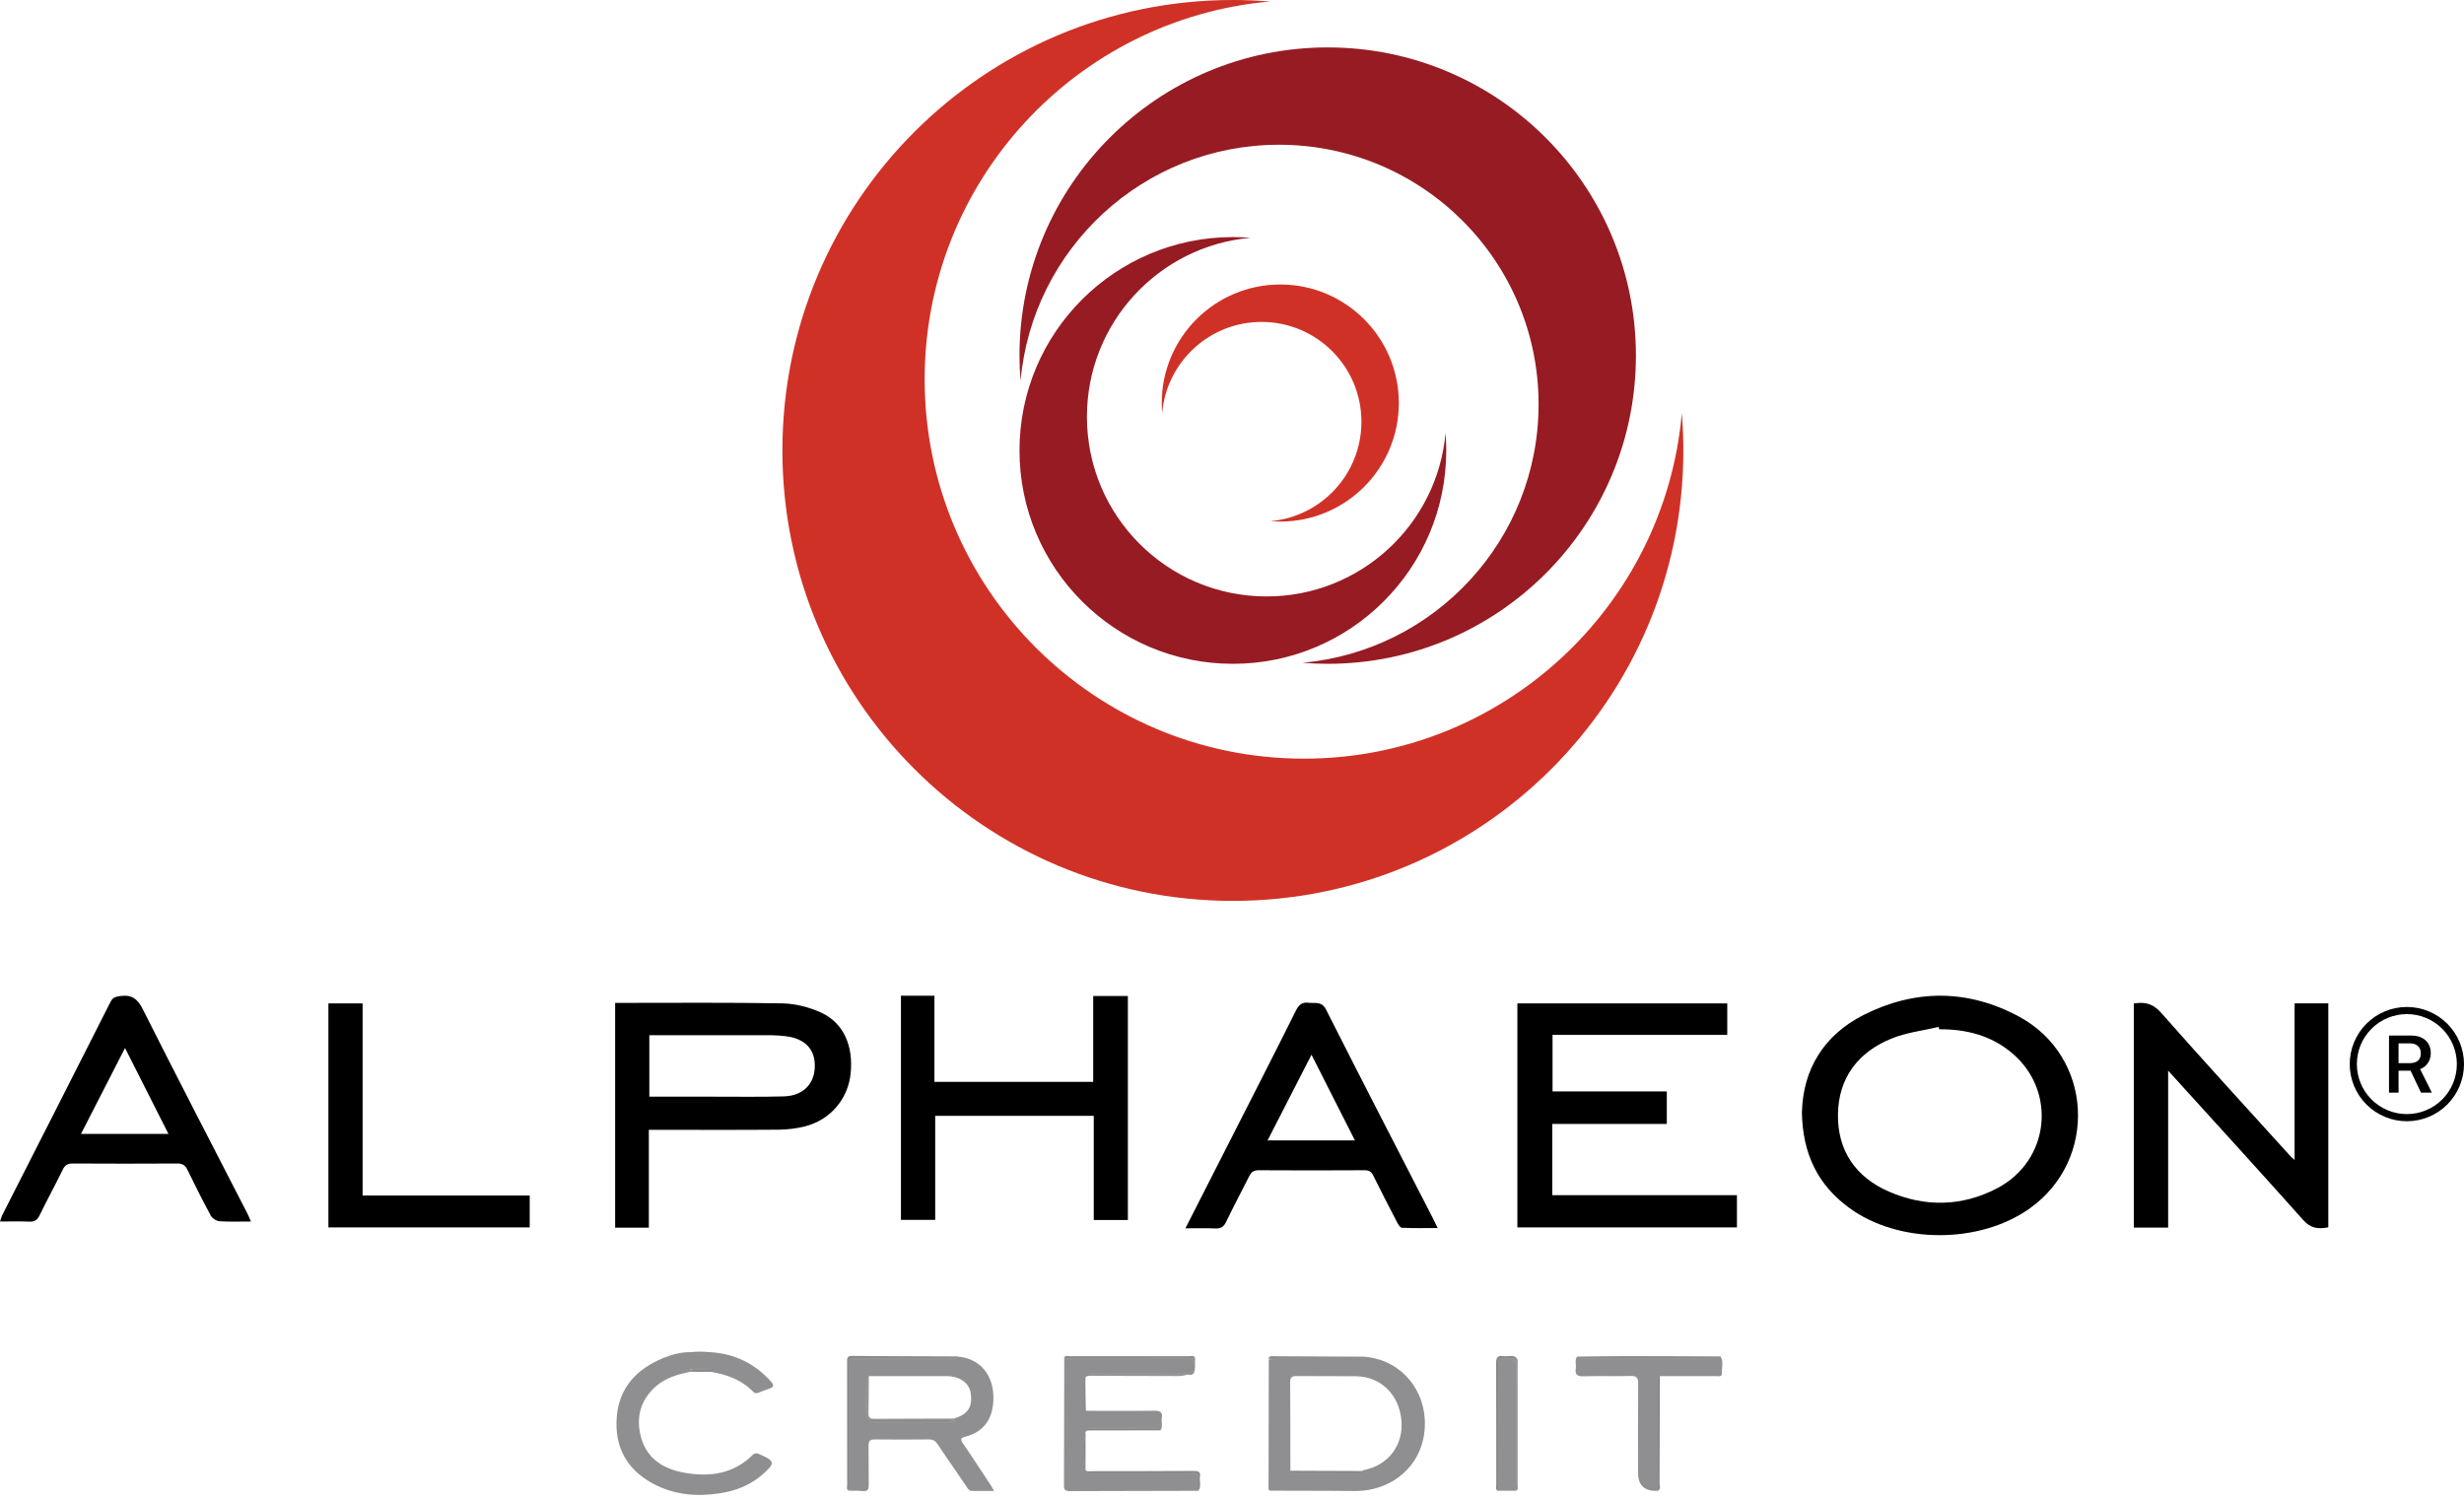<svg xmlns="http://www.w3.org/2000/svg" width="345" height="210" viewBox="0 0 345 210" fill="none"><path d="M172.622 0C174.369 1.01166e-05 176.099 0.072 177.81 0.211C150.711 2.623 129.467 25.388 129.467 53.114C129.467 82.448 153.247 106.229 182.581 106.229C210.307 106.228 233.07 84.984 235.482 57.885C235.622 59.596 235.695 61.326 235.695 63.073C235.695 97.907 207.456 126.146 172.622 126.146C137.788 126.146 109.549 97.907 109.549 63.073C109.549 28.239 137.788 0 172.622 0Z" fill="#D03127"></path><path d="M185.899 92.95C184.701 92.95 183.515 92.9 182.342 92.804C200.887 91.156 215.426 75.581 215.426 56.608C215.426 36.538 199.156 20.268 179.085 20.268C160.113 20.268 144.541 34.805 142.892 53.348C142.796 52.176 142.744 50.991 142.744 49.795C142.744 25.961 162.065 6.639 185.899 6.639C209.734 6.639 229.055 25.961 229.055 49.795C229.054 73.629 209.733 92.95 185.899 92.95Z" fill="#971B23"></path><path d="M172.623 33.196C173.453 33.196 174.276 33.231 175.089 33.298C162.251 34.439 152.187 45.221 152.187 58.355C152.187 72.251 163.451 83.516 177.346 83.516C190.47 83.516 201.245 73.465 202.4 60.642C202.465 61.444 202.5 62.255 202.5 63.073C202.5 79.574 189.123 92.95 172.623 92.95C156.123 92.95 142.746 79.574 142.746 63.073C142.746 46.573 156.123 33.196 172.623 33.196Z" fill="#971B23"></path><path d="M179.261 73.032C178.801 73.032 178.346 73.012 177.896 72.976C185.029 72.342 190.62 66.352 190.62 59.055C190.62 51.335 184.362 45.077 176.643 45.077C169.341 45.077 163.347 50.677 162.721 57.816C162.683 57.361 162.663 56.899 162.663 56.434C162.663 47.267 170.094 39.836 179.261 39.836C188.428 39.836 195.859 47.267 195.859 56.434C195.859 65.601 188.428 73.032 179.261 73.032Z" fill="#D03127"></path><path d="M252.303 155.646C252.468 149.835 255.276 144.979 260.931 142.122C268.146 138.476 275.566 138.505 282.693 142.347C293.048 147.924 293.798 162.344 284.224 169.188C277.175 174.229 265.836 174.209 258.903 169.12C254.565 165.932 252.371 161.613 252.293 155.655L252.303 155.646ZM271.52 144.121C271.491 144.014 271.461 143.907 271.442 143.79C269.229 144.316 266.898 144.579 264.812 145.437C260.151 147.339 257.412 150.936 257.343 156.045C257.275 161.135 259.849 164.849 264.49 166.858C269.55 169.052 274.698 168.954 279.622 166.39C286.983 162.558 288.046 152.808 281.728 147.465C278.793 144.979 275.293 144.102 271.52 144.121Z" fill="black"></path><path d="M217.342 157.379V167.353H243.199V171.867H212.457V140.502H241.843V144.899H217.381V152.826H233.38V157.379H217.342Z" fill="black"></path><path d="M86.129 140.428C86.47 140.428 86.733 140.428 86.997 140.428C94.514 140.428 102.041 140.36 109.558 140.496C111.371 140.535 113.282 141.023 114.94 141.774C118.128 143.226 119.522 146.454 119.093 150.412C118.703 153.912 116.256 156.798 112.756 157.705C111.566 158.017 110.299 158.163 109.07 158.183C103.454 158.232 97.848 158.202 92.232 158.202H90.848V171.901H86.129V140.428ZM90.916 144.942V153.561C94.007 153.561 97 153.561 100.003 153.561C103.24 153.561 106.477 153.61 109.714 153.522C112.376 153.454 113.994 151.855 114.082 149.447C114.179 146.97 112.756 145.43 110.045 145.098C109.353 145.011 108.651 144.962 107.949 144.952C103.62 144.942 99.291 144.952 94.962 144.952H90.906L90.916 144.942Z" fill="black"></path><path d="M298.768 140.516C300.357 140.243 301.468 140.545 302.609 141.832C308.586 148.618 314.709 155.277 320.783 161.985C320.88 162.093 320.997 162.171 321.28 162.414V140.497H325.999V171.852C324.634 172.125 323.542 172.028 322.489 170.838C316.551 164.169 310.526 157.578 304.53 150.968C304.276 150.685 304.023 150.412 303.574 149.915V171.891H298.768V140.516Z" fill="black"></path><path d="M153.134 156.244H130.943V170.811H126.146V139.426H130.836V151.486H153.066V139.465H157.921V170.83H153.144V156.244H153.134Z" fill="black"></path><path d="M165.992 171.964C168.264 167.488 170.419 163.267 172.573 159.035C175.557 153.175 178.55 147.326 181.485 141.437C181.904 140.598 182.401 140.306 183.279 140.413C184.176 140.52 185.063 140.15 185.687 141.398C190.572 151.089 195.564 160.722 200.526 170.384C200.751 170.823 200.965 171.281 201.297 171.954C199.503 171.954 197.894 171.993 196.285 171.915C196.032 171.905 195.749 171.408 195.583 171.086C194.472 168.951 193.36 166.806 192.297 164.641C192.024 164.076 191.693 163.852 191.049 163.861C186.096 163.891 181.153 163.891 176.2 163.861C175.489 163.861 175.177 164.154 174.884 164.739C173.831 166.864 172.7 168.951 171.676 171.096C171.335 171.808 170.916 172.042 170.155 172.012C168.849 171.954 167.533 171.993 165.982 171.993L165.992 171.964ZM177.478 159.688H189.714C187.676 155.671 185.707 151.791 183.63 147.686C181.524 151.801 179.535 155.662 177.478 159.688Z" fill="black"></path><path d="M35.139 171.04C33.53 171.04 32.126 171.099 30.732 171.001C30.303 170.972 29.727 170.611 29.523 170.231C28.372 168.115 27.29 165.951 26.237 163.786C25.915 163.133 25.515 162.909 24.794 162.919C19.919 162.948 15.044 162.948 10.179 162.919C9.438 162.919 9.077 163.172 8.765 163.816C7.722 165.951 6.591 168.037 5.548 170.163C5.236 170.806 4.865 171.089 4.124 171.06C2.798 171.001 1.472 171.04 0 171.04C0.127 170.68 0.185 170.407 0.312 170.153C5.372 160.199 10.442 150.244 15.483 140.27C15.805 139.636 16.224 139.558 16.848 139.47C18.466 139.246 19.276 139.87 20.017 141.362C24.804 150.887 29.727 160.355 34.593 169.831C34.768 170.163 34.905 170.524 35.139 171.04ZM17.501 146.753C15.395 150.868 13.396 154.748 11.339 158.775H23.585C21.547 154.739 19.578 150.839 17.511 146.753H17.501Z" fill="black"></path><path d="M50.77 167.402H74.169V171.867H45.982V140.502H50.77V167.412V167.402Z" fill="black"></path><path d="M96.602 192.085C94.9 192.459 93.225 192.905 91.87 194.09C89.687 196.006 89.018 198.421 89.731 201.166C90.515 204.187 92.797 205.649 95.684 206.192C99.258 206.861 102.644 206.442 105.38 203.733C105.639 203.474 105.862 203.421 106.227 203.581C108.553 204.579 108.606 204.855 106.726 206.495C104.988 208.01 102.93 208.777 100.666 209.115C97.484 209.588 94.41 209.302 91.549 207.805C87.771 205.818 86.015 202.619 86.354 198.412C86.683 194.295 89.143 191.693 92.877 190.151C94.053 189.67 95.301 189.349 96.593 189.331C96.665 189.393 96.754 189.438 96.834 189.474C97.6 189.527 98.358 189.527 99.124 189.474C99.213 189.438 99.294 189.385 99.365 189.331C102.84 189.518 105.71 190.926 108 193.511C108.393 193.947 108.33 194.241 107.751 194.429C107.216 194.607 106.69 194.821 106.156 195.026C105.897 195.124 105.683 195.106 105.478 194.901C103.865 193.226 101.798 192.468 99.552 192.094C99.499 192.005 99.427 191.933 99.338 191.889C98.465 191.719 97.565 191.987 96.7 191.728C96.567 191.684 96.513 191.693 96.656 191.728C96.674 191.728 96.674 191.791 96.682 191.826C96.682 191.924 96.647 192.014 96.584 192.094L96.602 192.085Z" fill="#8F8F91"></path><path d="M152.42 192.651C152.25 192.696 152.063 192.713 151.974 192.901C151.876 194.451 151.733 196.002 152.036 197.544C155.236 197.544 158.426 197.579 161.625 197.535C162.463 197.526 162.82 197.749 162.668 198.586C162.57 199.148 162.882 199.763 162.463 200.288C162.303 200.199 162.142 200.137 161.955 200.11C158.8 200.092 155.637 200.066 152.482 200.119C152.375 200.155 152.277 200.217 152.197 200.297C152.125 200.369 152.045 200.449 151.974 200.52C151.814 202.285 151.805 204.04 151.974 205.805C152.045 205.876 152.117 205.947 152.197 206.01C152.277 206.099 152.384 206.161 152.5 206.206C157.143 206.268 161.795 206.206 166.438 206.242C166.892 206.242 167.365 206.144 167.792 206.384C167.98 207.168 167.962 207.962 167.81 208.746C161.795 208.755 155.779 208.764 149.764 208.79C149.167 208.79 148.971 208.612 148.971 208.015C148.997 202.133 149.006 196.243 149.015 190.361C149.345 190.076 149.755 190.156 150.138 190.156C155.432 190.156 160.725 190.156 166.019 190.156C166.42 190.156 166.99 189.978 167.178 190.441C167.391 190.985 167.383 191.635 167.178 192.197C167.017 192.633 166.491 192.473 166.126 192.473C162 192.482 157.883 192.473 153.756 192.482C153.302 192.482 152.83 192.384 152.411 192.66L152.42 192.651Z" fill="#8F8F91"></path><path d="M232.143 208.748C230.283 208.849 229.353 208.003 229.353 206.208C229.353 202.055 229.336 197.902 229.371 193.75C229.371 192.947 229.211 192.644 228.329 192.671C226.127 192.734 223.917 192.644 221.716 192.716C220.789 192.743 220.495 192.431 220.638 191.584C220.727 191.049 220.442 190.47 220.816 189.962C220.985 190.051 221.172 190.114 221.368 190.14C227.705 190.158 234.032 190.158 240.368 190.14C240.564 190.114 240.743 190.06 240.912 189.953C241.358 190.702 241.055 191.513 241.09 192.288C241.117 192.841 240.609 192.689 240.297 192.689C237.677 192.698 235.048 192.689 232.428 192.698C232.107 192.983 232.268 193.357 232.268 193.687C232.259 198.33 232.268 202.964 232.259 207.607C232.259 207.991 232.357 208.383 232.161 208.748H232.143Z" fill="#8F8F91"></path><path d="M212.254 208.74C211.398 208.74 210.543 208.74 209.687 208.74C209.536 208.517 209.589 208.268 209.589 208.018C209.589 202.333 209.589 196.638 209.589 190.952C209.589 190.738 209.571 190.533 209.661 190.328C210.293 189.981 210.979 190.186 211.639 190.15C212.183 190.123 212.379 190.4 212.37 190.934C212.343 192.093 212.37 193.251 212.37 194.41C212.37 198.803 212.37 203.197 212.37 207.591C212.37 207.974 212.468 208.366 212.272 208.731L212.254 208.74Z" fill="#909092"></path><path d="M152.391 192.639C152.561 192.015 153.087 192.256 153.461 192.256C157.667 192.238 161.865 192.229 166.071 192.256C166.784 192.256 167.185 192.184 167.176 191.302C167.176 190.464 166.855 190.322 166.098 190.322C160.394 190.349 154.7 190.34 148.996 190.34C148.996 190.268 148.996 190.197 148.996 190.126C149.219 189.983 149.477 190.028 149.727 190.028C155.35 190.028 160.974 190.028 166.597 190.028C166.846 190.028 167.096 189.974 167.328 190.126C167.435 191.831 166.653 192.683 164.984 192.683C160.786 192.675 156.598 192.657 152.4 192.648L152.391 192.639Z" fill="#969697"></path><path d="M134.019 189.943C134.019 190.005 134.019 190.067 134.019 190.13C133.653 190.326 133.252 190.228 132.869 190.228C128.582 190.228 124.296 190.228 120.009 190.246C119.653 190.246 119.225 190.032 118.949 190.459C118.931 196.172 118.949 201.875 118.931 207.588C118.931 207.971 119.029 208.363 118.833 208.729C118.468 208.568 118.619 208.238 118.619 207.989C118.61 202.241 118.619 196.502 118.61 190.753C118.61 190.29 118.539 189.862 119.279 189.862C124.189 189.907 129.099 189.916 134.019 189.934V189.943Z" fill="#88888A"></path><path d="M209.717 190.358C209.717 196.489 209.717 202.612 209.717 208.743C209.325 208.547 209.503 208.181 209.503 207.896C209.494 202.219 209.503 196.543 209.477 190.857C209.477 190.037 209.735 189.761 210.501 189.894C211.107 190.001 211.776 189.636 212.328 190.135C211.473 190.438 210.564 190.055 209.717 190.349V190.358Z" fill="#87878A"></path><path d="M209.723 190.361C210.56 189.906 211.469 190.263 212.334 190.147C212.583 190.37 212.494 190.673 212.494 190.94C212.494 196.626 212.494 202.311 212.494 208.006C212.494 208.256 212.637 208.576 212.289 208.746C212.289 203.069 212.289 197.401 212.289 191.724C212.289 190.815 211.826 190.361 210.899 190.361C210.507 190.361 210.115 190.361 209.723 190.361Z" fill="#959597"></path><path d="M240.928 189.939C240.857 190.01 240.785 190.073 240.714 190.144C240.491 190.296 240.233 190.242 239.992 190.242C233.923 190.242 227.845 190.242 221.776 190.242C221.536 190.242 221.277 190.296 221.055 190.144C220.983 190.082 220.912 190.019 220.85 189.957C223.149 189.939 225.457 189.895 227.756 189.895C232.15 189.895 236.543 189.921 240.937 189.939H240.928Z" fill="#88888A"></path><path d="M118.834 208.742C118.834 202.611 118.834 196.489 118.834 190.357C118.905 190.286 118.977 190.286 119.048 190.357C119.048 196.489 119.048 202.611 119.048 208.742C118.977 208.742 118.905 208.742 118.834 208.742Z" fill="#929294"></path><path d="M177.842 208.741C177.566 208.652 177.619 208.411 177.619 208.215C177.619 202.262 177.637 196.309 177.655 190.356C177.815 190.311 177.913 190.374 177.94 190.543C177.958 196.371 177.94 202.2 177.94 208.028C177.94 208.268 177.994 208.518 177.833 208.741H177.842Z" fill="#8C8C8E"></path><path d="M177.836 208.742C177.836 202.61 177.836 196.488 177.836 190.357C177.907 190.303 177.979 190.303 178.05 190.357C178.05 196.488 178.05 202.61 178.05 208.742C177.979 208.742 177.907 208.742 177.836 208.742Z" fill="#929294"></path><path d="M167.319 190.136C161.214 190.136 155.101 190.136 148.996 190.136C149.174 189.717 149.549 189.904 149.834 189.904C155.386 189.895 160.938 189.895 166.49 189.904C166.775 189.904 167.149 189.726 167.328 190.136H167.319Z" fill="#88888A"></path><path d="M167.801 208.739C167.801 207.973 167.801 207.207 167.801 206.44C167.436 206.235 167.035 206.333 166.651 206.333C162.213 206.333 157.775 206.333 153.337 206.324C152.954 206.324 152.553 206.422 152.188 206.226C152.188 206.155 152.188 206.084 152.188 206.003C157.205 206.003 162.213 205.995 167.231 205.968C167.819 205.968 168.113 206.11 168.015 206.725C167.908 207.394 168.247 208.098 167.792 208.73L167.801 208.739Z" fill="#88888A"></path><path d="M232.149 208.74C232.149 203.74 232.149 198.749 232.149 193.75C232.149 193.393 231.98 192.957 232.417 192.689C232.399 197.689 232.39 202.689 232.363 207.688C232.363 208.036 232.595 208.463 232.149 208.74Z" fill="#88888A"></path><path d="M178.055 190.352C177.984 190.352 177.913 190.352 177.841 190.352C177.779 190.352 177.717 190.352 177.654 190.352C177.654 190.28 177.654 190.209 177.654 190.138C177.984 189.96 178.349 190.04 178.697 190.04C182.342 190.04 185.987 190.04 189.641 190.04C189.988 190.04 190.354 189.951 190.683 190.138C190.371 190.485 189.953 190.343 189.578 190.343C185.737 190.352 181.905 190.343 178.064 190.343L178.055 190.352Z" fill="#959596"></path><path d="M190.674 190.149C186.334 190.149 181.994 190.149 177.654 190.149C177.699 189.926 177.877 189.908 178.055 189.908C182.262 189.926 186.468 189.944 190.674 189.971C190.674 190.033 190.674 190.095 190.674 190.149Z" fill="#88888A"></path><path d="M152.188 200.299C152.188 200.227 152.188 200.165 152.188 200.094C153.382 199.862 154.585 199.995 155.779 200.004C157.936 200.022 160.092 199.862 162.24 200.094C162.311 200.156 162.383 200.218 162.445 200.281C159.023 200.281 155.61 200.29 152.188 200.299Z" fill="#868688"></path><path d="M151.997 205.8C151.658 204.036 151.667 202.28 151.997 200.516C151.997 202.28 151.997 204.036 151.997 205.8Z" fill="#8A8A8C"></path><path d="M152.024 197.553C151.507 197.063 151.774 196.43 151.792 195.878C151.81 194.889 151.56 193.882 151.961 192.91C151.979 194.461 152.006 196.003 152.024 197.553Z" fill="#8A8A8D"></path><path d="M99.604 191.831C99.604 191.92 99.595 192 99.586 192.09C98.597 192.09 97.608 192.09 96.618 192.081C96.618 192 96.618 191.92 96.609 191.831C97.608 191.662 98.606 191.662 99.604 191.831Z" fill="#878789"></path><path d="M99.39 189.334C99.39 189.396 99.39 189.45 99.39 189.512C98.463 189.681 97.536 189.681 96.609 189.512C96.609 189.459 96.609 189.396 96.609 189.343C97.536 189.245 98.463 189.254 99.381 189.343L99.39 189.334Z" fill="#88888A"></path><path fill-rule="evenodd" clip-rule="evenodd" d="M199.491 198.74C199.223 193.928 195.578 190.158 190.703 189.953H190.695C190.579 190.033 190.463 190.087 190.329 190.114C188.231 190.144 186.13 190.14 184.029 190.135C182.454 190.132 180.879 190.129 179.305 190.14C179.206 190.142 179.103 190.136 179 190.131C178.65 190.111 178.291 190.09 177.995 190.372C177.872 190.595 177.875 190.838 177.878 191.079L177.879 191.192V207.723C177.879 207.773 177.878 207.823 177.877 207.873C177.871 208.174 177.864 208.478 178.093 208.73C179.49 208.737 180.888 208.739 182.286 208.74C184.733 208.743 187.181 208.747 189.625 208.775C195.257 208.846 199.82 204.702 199.491 198.74ZM180.671 205.95C180.885 206.256 181.191 206.247 181.493 206.238C181.543 206.237 181.593 206.235 181.643 206.235H189.699C189.752 206.234 189.805 206.234 189.858 206.234C190.155 206.235 190.454 206.235 190.688 205.986C190.709 205.974 190.729 205.96 190.75 205.947C190.819 205.902 190.889 205.857 190.964 205.843C194.386 205.184 196.534 202.341 196.222 198.874C195.892 195.274 193.344 192.761 189.868 192.707C188.478 192.69 187.09 192.692 185.702 192.694C184.314 192.696 182.926 192.698 181.536 192.681C180.823 192.672 180.644 192.903 180.644 193.581C180.671 197.707 180.671 201.824 180.671 205.95Z" fill="#8F8F91"></path><path d="M180.663 205.942C184.005 205.951 187.338 205.969 190.68 205.978C190.68 206.058 190.68 206.147 190.689 206.228C189.495 206.459 188.292 206.326 187.098 206.317C184.941 206.299 182.784 206.459 180.637 206.228C180.637 206.13 180.655 206.04 180.663 205.942Z" fill="#88888A"></path><path d="M180.637 206.24C183.988 206.24 187.338 206.24 190.689 206.24C190.484 206.508 190.181 206.454 189.905 206.454C187.08 206.454 184.246 206.454 181.421 206.454C181.145 206.454 180.851 206.508 180.637 206.24Z" fill="#929294"></path><path fill-rule="evenodd" clip-rule="evenodd" d="M139.078 196.277C139.31 192.632 137.26 190.181 134.025 189.949L134.034 189.94C133.936 190.021 133.829 190.074 133.705 190.11C131.219 190.135 128.734 190.132 126.248 190.129C124.26 190.127 122.272 190.125 120.283 190.136C120.183 190.139 120.08 190.133 119.976 190.127C119.622 190.107 119.261 190.087 118.964 190.377C118.849 190.609 118.849 190.858 118.849 191.099V207.835L118.848 207.921C118.846 208.206 118.844 208.5 119.062 208.735C119.223 208.738 119.385 208.738 119.547 208.737C119.953 208.736 120.363 208.735 120.765 208.78C121.513 208.869 121.647 208.522 121.638 207.871C121.62 206.971 121.622 206.073 121.625 205.175C121.627 204.277 121.629 203.379 121.611 202.479C121.602 201.82 121.745 201.544 122.485 201.553C125.016 201.588 127.538 201.579 130.069 201.553C130.648 201.553 130.978 201.766 131.281 202.221C132.229 203.648 133.202 205.06 134.174 206.472C134.544 207.01 134.914 207.547 135.282 208.085C135.314 208.132 135.345 208.18 135.375 208.228C135.549 208.501 135.721 208.771 136.137 208.771C136.782 208.765 137.423 208.767 138.1 208.769C138.453 208.77 138.816 208.771 139.194 208.771C139.092 208.6 139.01 208.459 138.939 208.334C138.842 208.167 138.764 208.031 138.677 207.898C138.34 207.387 138.004 206.875 137.668 206.363C136.725 204.928 135.782 203.49 134.81 202.078C134.409 201.499 134.569 201.33 135.148 201.178C137.688 200.519 138.918 198.781 139.078 196.277ZM132.204 192.692H121.653C121.309 193.755 121.35 194.839 121.391 195.923C121.41 196.412 121.429 196.901 121.412 197.388C121.367 198.779 121.51 198.903 122.909 198.903C125.013 198.909 127.12 198.907 129.226 198.905C130.279 198.904 131.331 198.903 132.382 198.903C132.435 198.903 132.487 198.904 132.54 198.905C132.909 198.911 133.282 198.917 133.594 198.636C135.51 198.012 136.152 197.076 135.938 195.196C135.778 193.77 134.601 192.825 132.846 192.701C132.632 192.692 132.418 192.692 132.204 192.692Z" fill="#8F8F91"></path><path d="M121.65 192.689C121.641 194.418 121.65 196.138 121.605 197.867C121.587 198.562 121.899 198.678 122.496 198.669C126.195 198.643 129.902 198.643 133.6 198.634C133.654 198.812 134.153 198.946 133.672 199.159C133.458 199.249 133.191 199.24 132.941 199.24C129.465 199.24 125.981 199.24 122.505 199.24C122.193 199.24 121.855 199.329 121.614 199.035C122.345 198.812 123.093 198.946 123.833 198.937C126.952 198.919 130.071 198.937 133.039 198.937C132.861 198.839 132.495 198.937 132.157 198.937C128.993 198.928 125.829 198.937 122.666 198.928C122.318 198.928 121.953 199.008 121.614 198.839C121.418 198.732 121.222 198.598 121.222 198.375C121.186 196.727 121.097 195.069 121.275 193.42C121.302 193.171 121.347 192.841 121.65 192.698V192.689Z" fill="#959597"></path><path d="M119.048 190.362C118.977 190.362 118.905 190.362 118.834 190.362C119.182 189.997 119.636 190.157 120.046 190.157C124.707 190.148 129.359 190.157 134.02 190.157C133.815 190.576 133.44 190.353 133.155 190.362C128.45 190.38 123.753 190.371 119.048 190.371V190.362Z" fill="#959596"></path><path d="M121.623 198.836H133.119C133.119 198.907 133.119 198.97 133.119 199.041C129.287 199.041 125.455 199.041 121.623 199.041C121.623 198.97 121.623 198.907 121.623 198.836Z" fill="#8A8A8C"></path><path d="M99.604 191.842C98.606 191.842 97.608 191.842 96.609 191.842C97.608 191.485 98.606 191.503 99.604 191.842Z" fill="#949496"></path><path d="M96.609 189.499C97.536 189.499 98.463 189.499 99.39 189.499C98.463 189.847 97.536 189.847 96.609 189.499Z" fill="#949496"></path><path d="M152.196 206.23C156.991 206.23 161.794 206.23 166.589 206.23C166.999 206.23 167.453 206.07 167.801 206.435C162.668 206.435 157.543 206.435 152.41 206.435C152.339 206.435 152.259 206.435 152.214 206.391C152.179 206.364 152.196 206.275 152.188 206.221L152.196 206.23Z" fill="#929294"></path><path d="M162.222 200.087C158.871 200.087 155.52 200.087 152.169 200.087C152.089 199.856 152.258 199.873 152.392 199.873C155.475 199.873 158.559 199.873 161.651 199.873C161.865 199.873 162.079 199.891 162.222 200.087Z" fill="#949496"></path><path d="M221.043 190.147C227.602 190.147 234.152 190.147 240.711 190.147C240.435 190.468 240.052 190.352 239.713 190.352C233.823 190.352 227.932 190.352 222.041 190.352C221.702 190.352 221.319 190.468 221.043 190.147Z" fill="#959596"></path><g clip-path="url(#clip0_8568_249)"><path d="M330 149C330 150.857 330.737 152.637 332.05 153.95C333.363 155.263 335.143 156 337 156C338.857 156 340.637 155.263 341.95 153.95C343.263 152.637 344 150.857 344 149C344 147.143 343.263 145.363 341.95 144.05C340.637 142.737 338.857 142 337 142C335.143 142 333.363 142.737 332.05 144.05C330.737 145.363 330 147.143 330 149ZM345 149C345 151.122 344.157 153.157 342.657 154.657C341.157 156.157 339.122 157 337 157C334.878 157 332.843 156.157 331.343 154.657C329.843 153.157 329 151.122 329 149C329 146.878 329.843 144.843 331.343 143.343C332.843 141.843 334.878 141 337 141C339.122 141 341.157 141.843 342.657 143.343C344.157 144.843 345 146.878 345 149ZM334.5 145.002H337.61C339.32 145.002 340.351 145.975 340.351 147.462C340.351 148.6 339.684 149.402 338.856 149.702L340.5 153H338.98L337.52 149.924H335.836V153H334.5V145.002ZM335.835 146.092V148.869H337.384C338.379 148.869 338.957 148.406 338.957 147.509C338.957 146.596 338.361 146.092 337.42 146.092H335.835Z" fill="black"></path></g><defs><clipPath id="clip0_8568_249"><rect width="16" height="16" fill="white" transform="translate(329 141)"></rect></clipPath></defs></svg>